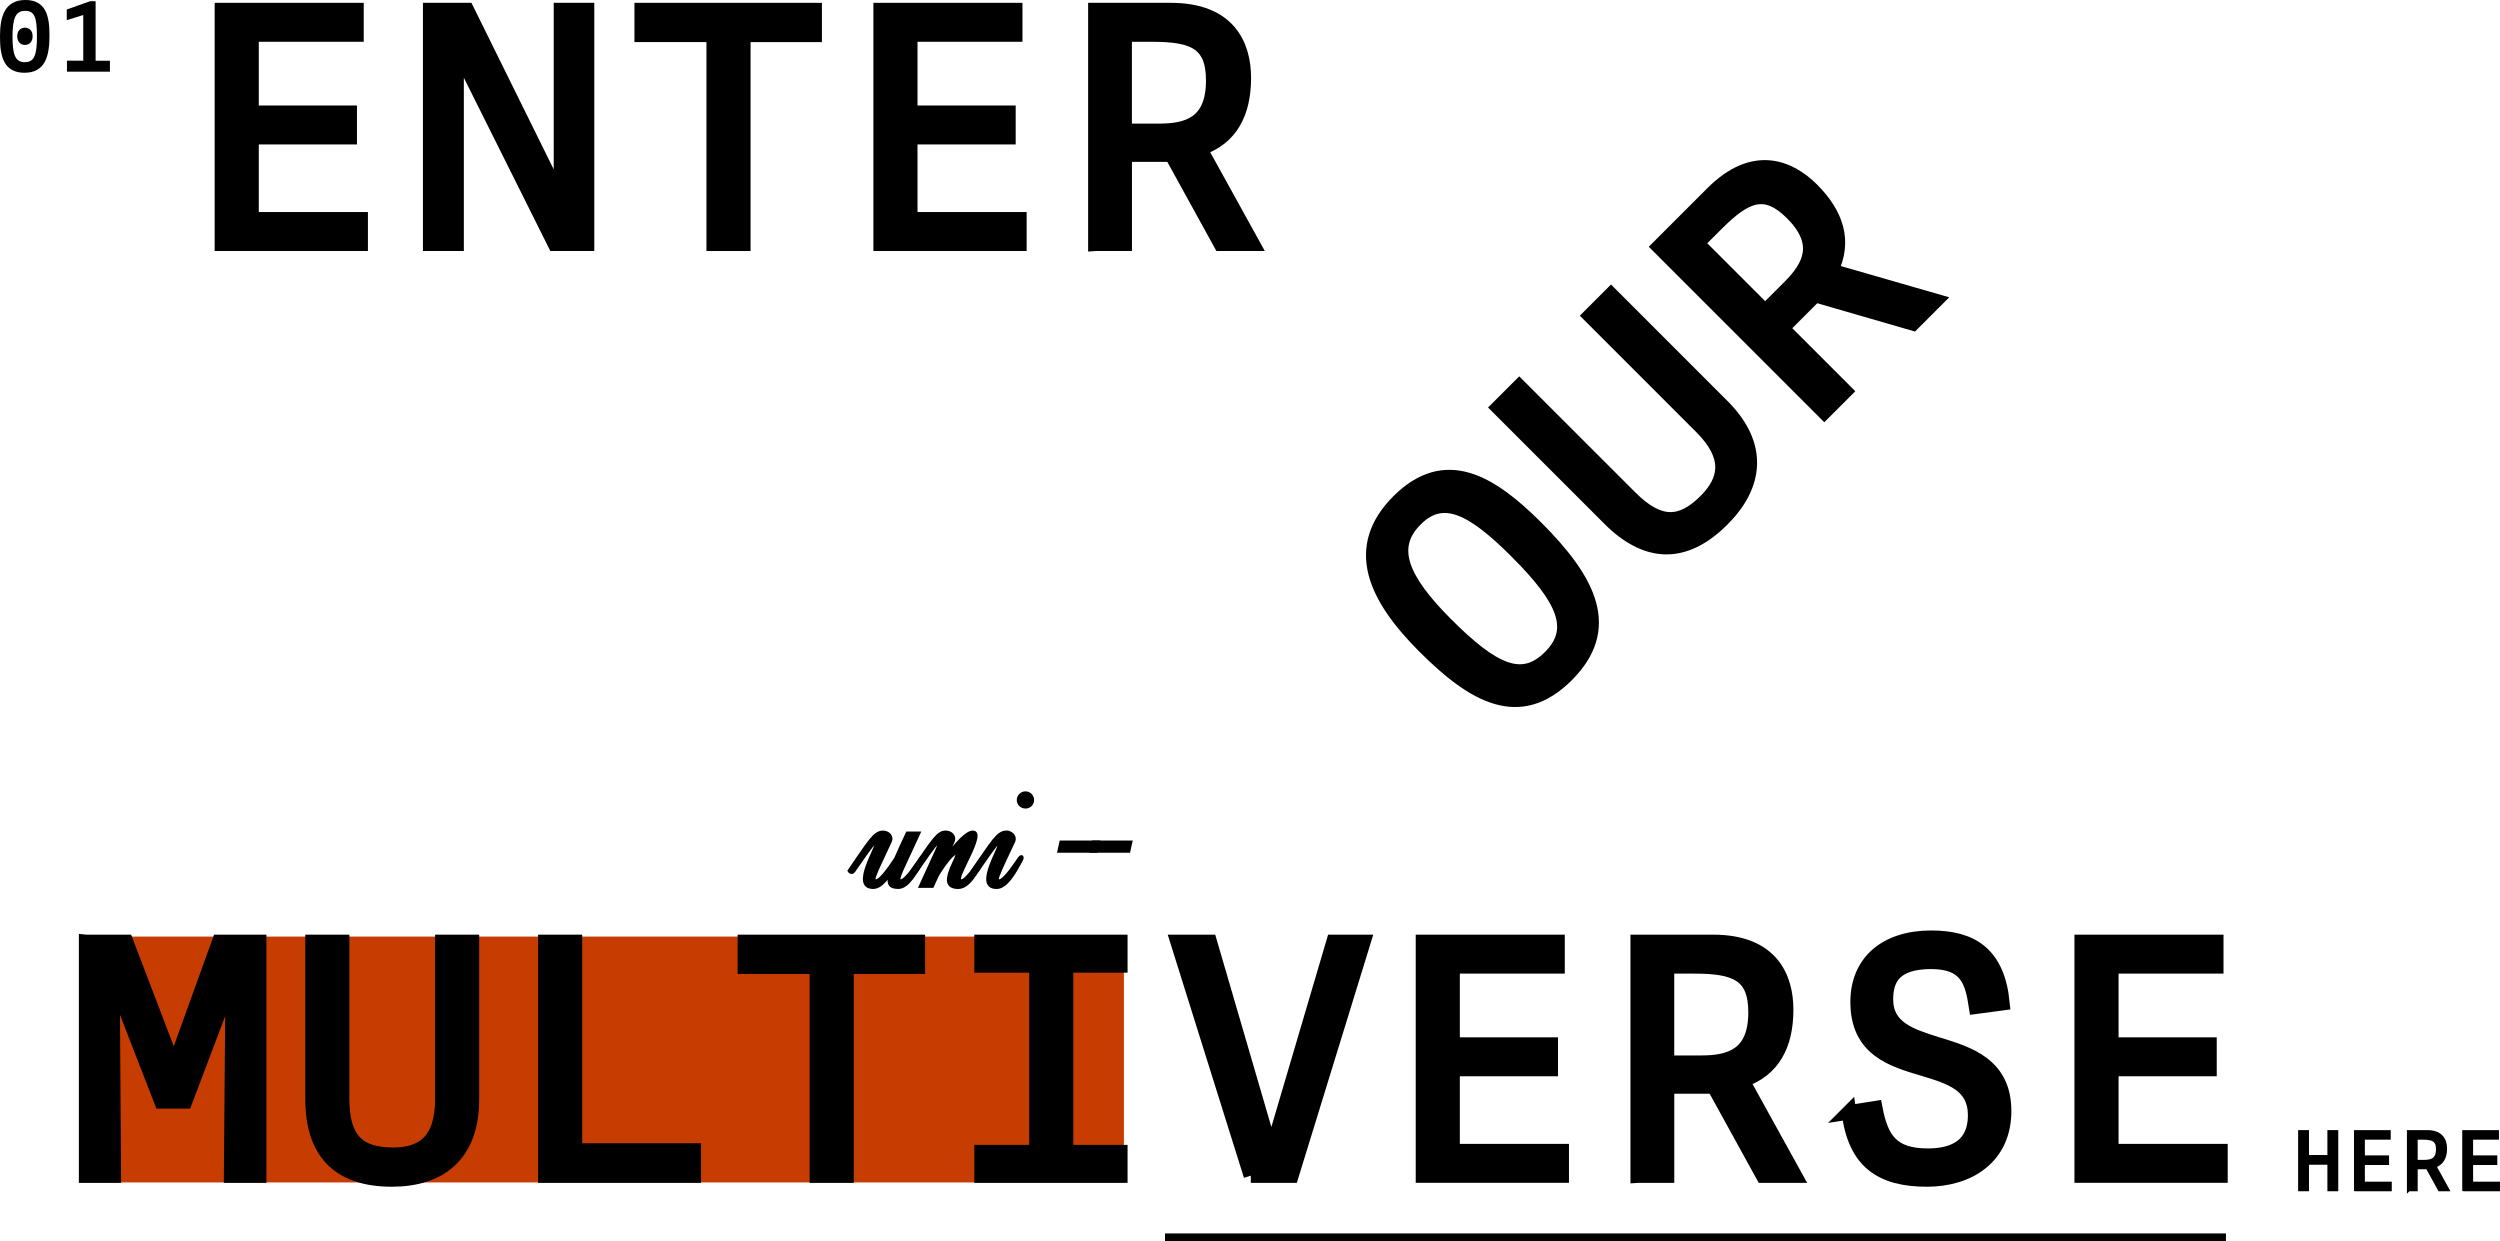 <?xml version="1.0" encoding="UTF-8"?><svg id="Layer_1" xmlns="http://www.w3.org/2000/svg" viewBox="0 0 812.06 403.22"><defs><style>.cls-1{stroke-width:2.58px;}.cls-1,.cls-2,.cls-3,.cls-4,.cls-5,.cls-6{stroke-miterlimit:10;}.cls-1,.cls-2,.cls-3,.cls-5,.cls-6{stroke:#000;}.cls-2{stroke-width:1.15px;}.cls-3{stroke-width:4.68px;}.cls-4{fill:#c73c00;stroke:#c73c00;stroke-width:1.07px;}.cls-5{stroke-width:1.33px;}.cls-6{stroke-width:.64px;}</style></defs><rect class="cls-4" x="26.39" y="304.76" width="338.14" height="78.79"/><path class="cls-3" d="m72.07,79.2V3.26h43.74v7.97h-34.09v25.38h31.89v7.97h-31.89v26.64h35.45v7.97h-45.1Z"/><path class="cls-3" d="m139.72,79.2V3.26h11.96l30.21,61.15h.31V3.26h8.5v75.94h-10.49l-31.57-63.25h-.31v63.25h-8.6Z"/><path class="cls-3" d="m231.81,79.2V11.33h-23.39V3.26h56.22v8.08h-23.18v67.86h-9.65Z"/><path class="cls-3" d="m286.04,79.2V3.26h43.74v7.97h-34.09v25.38h31.89v7.97h-31.89v26.64h35.45v7.97h-45.1Z"/><path class="cls-3" d="m355.79,79.2V3.26h24.54c18.99,0,23.71,11.64,23.71,22.03,0,11.33-4.2,19.61-14.26,22.97l17.1,30.94h-10.38l-15.94-28.95h-15.21v28.95h-9.54Zm9.54-36.71h11.22c9.54,0,17.52-2.62,17.52-16.36,0-12.48-6.71-14.89-19.82-14.89h-8.92v31.26Z"/><path class="cls-3" d="m462.7,210.02c-16.02-16.02-23.58-32.04-8.45-47.17,15.21-15.21,29.89-6.3,44.8,8.6,17.5,17.5,24.92,32.78,9.86,47.84-15.28,15.28-30.11,6.82-46.21-9.27Zm30.04-30.78c-14.24-14.24-23.96-19.51-32.93-10.53-9.12,9.12-4.52,19.65,9.94,34.12,15.28,15.28,24.7,19.65,33.75,10.61,9.05-9.05,4.52-18.91-10.76-34.19Z"/><path class="cls-3" d="m522.71,168.41l-36.05-36.04,6.82-6.82,36.05,36.04c9.57,9.57,16.69,8.97,24.55,1.11,6.75-6.75,8.16-14.39-1.41-23.96l-36.19-36.2,6.82-6.82,36.19,36.2c12.83,12.83,10.9,25.88,0,36.79-12.53,12.53-24.84,11.64-36.79-.3Z"/><path class="cls-3" d="m592.57,133.85l-53.7-53.7,17.36-17.36c13.42-13.42,24.99-8.53,32.34-1.19,8.01,8.01,10.9,16.84,6.16,26.33l33.97,9.79-7.34,7.34-31.74-9.2-10.75,10.75,20.47,20.47-6.75,6.75Zm-19.21-32.71l7.94-7.94c6.75-6.75,10.53-14.24.81-23.96-8.83-8.83-15.28-5.79-24.55,3.48l-6.3,6.3,22.1,22.1Z"/><path class="cls-5" d="m.66,11.89C.66,5.31,2.21.66,8.26.66s7.15,4.62,7.15,10.81c0,6.91-1.43,11.5-7.45,11.5S.66,18.45.66,11.89Zm12-.18c0-5.6-.57-8.85-4.47-8.85S3.4,6.14,3.4,11.95c0,5.39.71,8.91,4.65,8.91s4.62-3.43,4.62-9.14Zm-6.4.06c0-1.43.8-2.11,1.85-2.11s1.82.68,1.82,2.11-.77,2.17-1.82,2.17-1.85-.75-1.85-2.17Z"/><path class="cls-5" d="m22.41,20.38h5.3V3.97l-5.36,1.67v-2.08l7.03-2.5h1.01v19.33h4.65v2.23h-12.63v-2.23Z"/><path class="cls-3" d="m27.97,305.94h13.01l15.31,40.07h.42l14.47-40.07h13.01v75.94h-9.13l.52-63.56-.42-.21-15,39.65h-7.76l-15.42-39.75-.42.1.42,63.77h-9.02v-75.94Z"/><path class="cls-3" d="m101.5,356.92v-50.98h9.65v50.98c0,13.53,5.45,18.15,16.57,18.15,9.54,0,15.94-4.41,15.94-17.94v-51.19h9.65v51.19c0,18.15-10.59,26.01-26.01,26.01-17.73,0-25.8-9.33-25.8-26.22Z"/><path class="cls-3" d="m177.12,381.88v-75.94h9.65v67.76h38.6v8.18h-48.25Z"/><path class="cls-3" d="m265.33,381.88v-67.86h-23.39v-8.08h56.22v8.08h-23.18v67.86h-9.65Z"/><path class="cls-3" d="m318.82,381.88v-7.66h17.83v-60.62h-17.83v-7.66h45.1v7.66h-17.62v60.62h17.62v7.66h-45.1Z"/><path class="cls-3" d="m406.3,381.88l-23.81-75.94h10.49l19.72,67.55h.52l19.93-67.55h9.75l-23.39,75.94h-13.22Z"/><path class="cls-3" d="m462.2,381.88v-75.94h43.74v7.97h-34.09v25.38h31.89v7.97h-31.89v26.64h35.45v7.97h-45.1Z"/><path class="cls-3" d="m531.95,381.88v-75.94h24.54c18.99,0,23.71,11.64,23.71,22.03,0,11.33-4.2,19.61-14.26,22.97l17.1,30.94h-10.38l-15.94-28.95h-15.21v28.95h-9.54Zm9.54-36.71h11.22c9.54,0,17.52-2.62,17.52-16.36,0-12.48-6.71-14.89-19.82-14.89h-8.92v31.26Z"/><path class="cls-3" d="m600.55,361.32l8.6-1.36c1.89,9.96,5.24,15.42,17.1,15.42,8.5,0,15.31-3.25,15.31-13.11s-7.87-12.38-16.57-15c-10.28-3.04-21.61-6.29-21.61-21.82,0-12.9,9.12-20.87,23.91-20.87,13.22,0,21.61,5.24,23.18,21.29l-8.6,1.15c-1.26-8.18-2.94-14.58-14.58-14.58s-14.68,5.24-14.68,12.17c0,9.33,7.97,11.85,16.68,14.58,10.38,3.15,21.71,6.71,21.71,21.71s-11.54,22.24-25.07,22.24c-14.79,0-23.39-5.66-25.38-21.82Z"/><path class="cls-3" d="m676.17,381.88v-75.94h43.74v7.97h-34.09v25.38h31.89v7.97h-31.89v26.64h35.45v7.97h-45.1Z"/><path class="cls-6" d="m276.63,283.59c-.51,0-.88-.46-1.02-.74,6.58-9.54,8.29-12.74,11.21-12.74,1.76,0,3.38,1.48,2.5,3.33l-2.83,6.07c-2.22,4.77-2.92,6.44-2.04,6.44,1.71,0,5.42-5.84,6.34-7.18.97-2.32,2.27-5.05,3.8-8.34h4.17c-5.23,11.49-7.55,15.51-6.25,15.51,1.76,0,5.65-6.25,6.44-7.27.97-1.3,1.67-.28.97.79-2.13,3.89-4.82,8.98-8.15,8.98-2.69,0-3.52-1.16-3.01-3.75-1.53,2.08-3.24,3.75-5.09,3.75-7.87,0,2.08-14.54.56-14.54-.46,0-5.33,7.08-6.62,8.98-.37.51-.69.69-.97.69Z"/><path class="cls-6" d="m307.24,270.11c1.76,0,3.33,1.48,2.5,3.33l-1.81,3.94c2.73-3.66,6.02-7.27,8.06-7.27,4.82,0-6.3,15.84-3.8,15.84,1.76,0,5.65-6.25,6.44-7.27.97-1.3,1.57-.37.93.79-2.04,3.89-4.82,8.98-8.29,8.98-7.92,0,.83-11.07-.83-11.07-1.16,0-4.82,5.23-5.93,7.32l-1.53,3.38h-4.31s3.1-6.81,5.46-11.95c.46-1.02.93-2.22.51-2.22-.46,0-5.28,6.99-6.62,8.98-.37.51-.69.69-.97.69-.51,0-.88-.46-1.02-.74,7.13-10.33,8.47-12.74,11.21-12.74Z"/><path class="cls-6" d="m326.88,270.11c1.76,0,3.38,1.53,2.5,3.38l-2.83,6.02c-2.22,4.77-2.92,6.44-2.04,6.44,1.76,0,5.65-6.21,6.44-7.27.97-1.3,1.67-.28.93.83-1.99,3.75-4.82,8.94-8.15,8.94-7.87,0,2.08-14.5.56-14.5-.46,0-5.33,7.09-6.62,8.98-.37.51-.69.65-.97.65-.51,0-.88-.46-1.02-.74,6.58-9.54,8.29-12.74,11.21-12.74Zm6.21-12.74c1.39,0,2.5,1.11,2.5,2.5s-1.11,2.45-2.5,2.45-2.5-1.11-2.5-2.45,1.11-2.5,2.5-2.5Z"/><path class="cls-6" d="m357.02,273.35l-.74,3.33h-12.55l.74-3.33h12.55Z"/><path class="cls-6" d="m367.54,273.35l-.74,3.33h-12.55l.74-3.33h12.55Z"/><line class="cls-1" x1="378.42" y1="401.94" x2="723.04" y2="401.94"/><path class="cls-2" d="m747.06,386.37v-18.71h2.38v8.09h7.13v-8.09h2.38v18.71h-2.38v-8.61h-7.13v8.61h-2.38Z"/><path class="cls-2" d="m765.21,386.37v-18.71h10.78v1.96h-8.4v6.26h7.86v1.96h-7.86v6.57h8.74v1.96h-11.11Z"/><path class="cls-2" d="m782.4,386.37v-18.71h6.05c4.68,0,5.84,2.87,5.84,5.43,0,2.79-1.03,4.83-3.51,5.66l4.21,7.62h-2.56l-3.93-7.13h-3.75v7.13h-2.35Zm2.35-9.05h2.77c2.35,0,4.32-.65,4.32-4.03,0-3.08-1.65-3.67-4.89-3.67h-2.2v7.7Z"/><path class="cls-2" d="m800.37,386.37v-18.71h10.78v1.96h-8.4v6.26h7.86v1.96h-7.86v6.57h8.74v1.96h-11.11Z"/></svg>